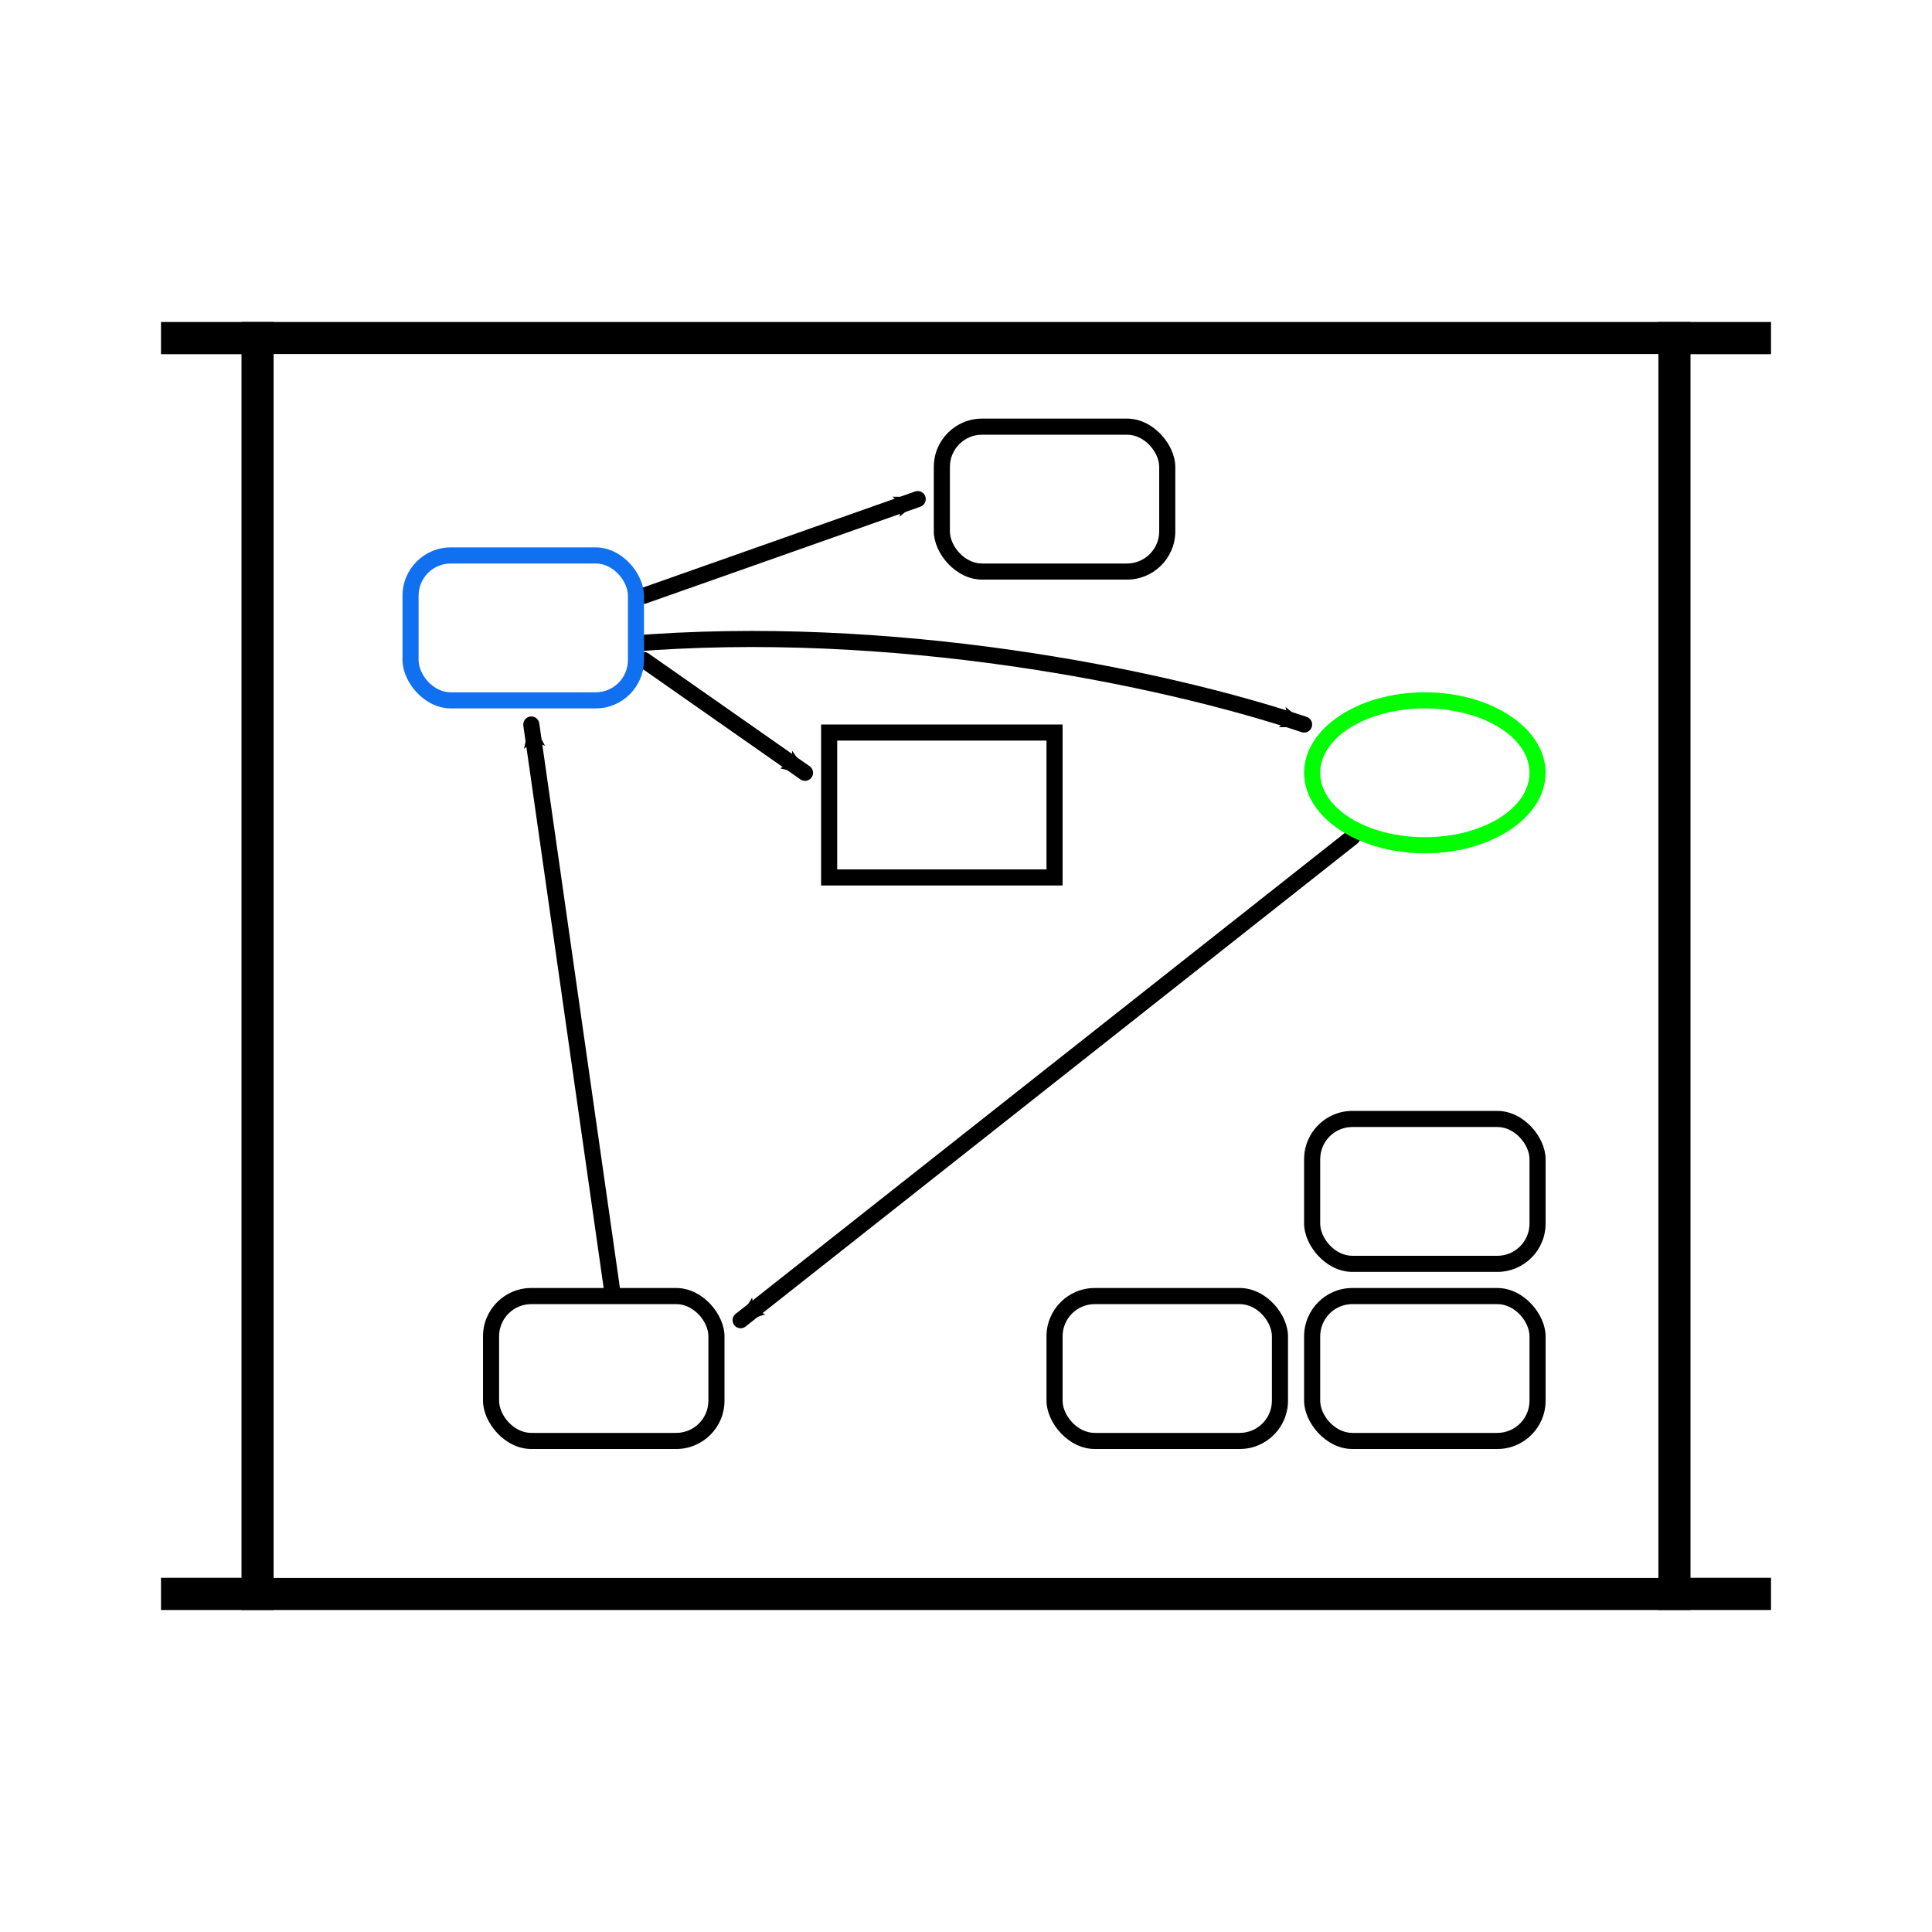 <?xml version="1.0" encoding="UTF-8" standalone="no"?>
<!-- Created with Inkscape (http://www.inkscape.org/) -->

<svg
   xmlns:dc="http://purl.org/dc/elements/1.1/"
   xmlns:cc="http://creativecommons.org/ns#"
   xmlns:rdf="http://www.w3.org/1999/02/22-rdf-syntax-ns#"
   xmlns:svg="http://www.w3.org/2000/svg"
   xmlns="http://www.w3.org/2000/svg"
   xmlns:sodipodi="http://sodipodi.sourceforge.net/DTD/sodipodi-0.dtd"
   xmlns:inkscape="http://www.inkscape.org/namespaces/inkscape"
   width="120"
   height="120"
   id="svg2"
   version="1.1"
   inkscape:version="0.48.5 r"
   sodipodi:docname="icons-new.svg">
  <defs
     id="defs4">
    <marker
       inkscape:stockid="Arrow1Mend"
       orient="auto"
       refY="0"
       refX="0"
       id="Arrow1Mend"
       style="overflow:visible">
      <path
         id="path9718"
         d="M 0,0 5,-5 -12.5,0 5,5 0,0 z"
         style="fill-rule:evenodd;stroke:#000000;stroke-width:1pt"
         transform="matrix(-0.4,0,0,-0.4,-4,0)"
         inkscape:connector-curvature="0" />
    </marker>
    <marker
       inkscape:stockid="Arrow1Lend"
       orient="auto"
       refY="0"
       refX="0"
       id="Arrow1Lend"
       style="overflow:visible">
      <path
         id="path9712"
         d="M 0,0 5,-5 -12.5,0 5,5 0,0 z"
         style="fill-rule:evenodd;stroke:#000000;stroke-width:1pt"
         transform="matrix(-0.8,0,0,-0.8,-10,0)"
         inkscape:connector-curvature="0" />
    </marker>
    <marker
       inkscape:stockid="EmptyTriangleOutM"
       orient="auto"
       refY="0"
       refX="0"
       id="EmptyTriangleOutM"
       style="overflow:visible">
      <path
         id="path9872"
         d="m 5.77,0 -8.65,5 0,-10 8.65,5 z"
         style="fill:#ffffff;fill-rule:evenodd;stroke:#000000;stroke-width:1pt"
         transform="matrix(0.4,0,0,0.4,-1.8,0)"
         inkscape:connector-curvature="0" />
    </marker>
    <marker
       inkscape:stockid="Arrow2Send"
       orient="auto"
       refY="0"
       refX="0"
       id="Arrow2Send"
       style="overflow:visible">
      <path
         id="path9742"
         style="fill-rule:evenodd;stroke-width:0.625;stroke-linejoin:round"
         d="M 8.719,4.034 -2.207,0.016 8.719,-4.002 c -1.745,2.372 -1.735,5.617 -6e-7,8.035 z"
         transform="matrix(-0.3,0,0,-0.3,0.69,0)"
         inkscape:connector-curvature="0" />
    </marker>
    <marker
       inkscape:stockid="Arrow2Sstart"
       orient="auto"
       refY="0"
       refX="0"
       id="Arrow2Sstart"
       style="overflow:visible">
      <path
         id="path9739"
         style="fill-rule:evenodd;stroke-width:0.625;stroke-linejoin:round"
         d="M 8.719,4.034 -2.207,0.016 8.719,-4.002 c -1.745,2.372 -1.735,5.617 -6e-7,8.035 z"
         transform="matrix(0.3,0,0,0.3,-0.69,0)"
         inkscape:connector-curvature="0" />
    </marker>
    <marker
       inkscape:stockid="Arrow2Mend"
       orient="auto"
       refY="0"
       refX="0"
       id="Arrow2Mend"
       style="overflow:visible">
      <path
         id="path9736"
         style="fill-rule:evenodd;stroke-width:0.625;stroke-linejoin:round"
         d="M 8.719,4.034 -2.207,0.016 8.719,-4.002 c -1.745,2.372 -1.735,5.617 -6e-7,8.035 z"
         transform="scale(-0.6,-0.6)"
         inkscape:connector-curvature="0" />
    </marker>
  </defs>
  <sodipodi:namedview
     id="base"
     pagecolor="#ffffff"
     bordercolor="#666666"
     borderopacity="1.0"
     inkscape:pageopacity="0.0"
     inkscape:pageshadow="2"
     inkscape:zoom="2.5600001"
     inkscape:cx="39.196959"
     inkscape:cy="31.243994"
     inkscape:document-units="px"
     inkscape:current-layer="layer1"
     showgrid="true"
     inkscape:window-width="1747"
     inkscape:window-height="942"
     inkscape:window-x="582"
     inkscape:window-y="0"
     inkscape:window-maximized="0"
     showguides="true"
     inkscape:guide-bbox="true"
     objecttolerance="20"
     width="2000px"
     fit-margin-top="0"
     fit-margin-left="0"
     fit-margin-right="0"
     fit-margin-bottom="0">
    <inkscape:grid
       type="xygrid"
       id="grid2985"
       empspacing="10"
       visible="true"
       enabled="true"
       snapvisiblegridlinesonly="true"
       spacingx="1px"
       spacingy="1px"
       originx="-2220px"
       originy="-600px"
       dotted="false" />
  </sodipodi:namedview>
  <g
     inkscape:label="Ebene 1"
     inkscape:groupmode="layer"
     id="layer1"
     transform="translate(-2220,-332.362)">
    <rect
       style="fill:none;stroke:none"
       id="rect8872"
       width="120"
       height="120"
       x="2220"
       y="332.362" />
    <rect
       style="fill:#000000;fill-opacity:1;stroke:none"
       id="rect8889"
       width="100"
       height="2"
       x="2230"
       y="352.362" />
    <rect
       y="430.362"
       x="2230"
       height="2"
       width="100"
       id="rect8891"
       style="fill:#000000;fill-opacity:1;stroke:none" />
    <rect
       y="-2237"
       x="352.362"
       height="2"
       width="80"
       id="rect8893"
       style="fill:#000000;fill-opacity:1;stroke:none"
       transform="matrix(0,1,-1,0,0,0)" />
    <rect
       transform="matrix(0,1,-1,0,0,0)"
       style="fill:#000000;fill-opacity:1;stroke:none"
       id="rect8895"
       width="80"
       height="2"
       x="352.362"
       y="-2325" />
    <rect
       style="fill:#ffffff;fill-opacity:1;stroke:none"
       id="rect8897"
       width="86"
       height="76"
       x="2237"
       y="354.362" />
    <g
       transform="translate(28,-54)"
       id="g9681">
      <rect
         ry="3"
         y="412.362"
         x="2250"
         height="10"
         width="15"
         id="rect9683"
         style="fill:#000000;fill-opacity:1;stroke:none" />
      <rect
         style="fill:#ffffff;fill-opacity:1;stroke:none"
         id="rect9685"
         width="13"
         height="8"
         x="2251"
         y="413.362"
         ry="2" />
    </g>
    <rect
       ry="8.7695316e-06"
       y="377.362"
       x="2271"
       height="10"
       width="15"
       id="rect9689"
       style="fill:#000000;fill-opacity:1;stroke:none" />
    <rect
       style="fill:#ffffff;fill-opacity:1;stroke:none"
       id="rect9691"
       width="13"
       height="8"
       x="2272"
       y="378.362"
       ry="8.7695316e-06" />
    <path
       style="fill:none;stroke:#000000;stroke-width:1px;stroke-linecap:round;stroke-linejoin:round;stroke-opacity:1;marker-end:url(#Arrow2Mend)"
       d="m 2260,817 17,-6"
       id="path9699"
       inkscape:connector-curvature="0"
       transform="translate(0,-447.638)"
       sodipodi:nodetypes="cc" />
    <path
       style="fill:none;stroke:#000000;stroke-width:1px;stroke-linecap:round;stroke-linejoin:round;stroke-opacity:1;marker-end:url(#Arrow2Mend)"
       d="m 2260,821 10,7"
       id="path9701"
       inkscape:connector-curvature="0"
       transform="translate(0,-447.638)"
       sodipodi:nodetypes="cc" />
    <path
       style="fill:none;stroke:#000000;stroke-width:1px;stroke-linecap:round;stroke-linejoin:round;stroke-opacity:1;marker-end:url(#Arrow2Mend)"
       d="m 2259,820 c 16.352,-1.361 33,2 42,5"
       id="path9703"
       inkscape:connector-curvature="0"
       transform="translate(0,-447.638)"
       sodipodi:nodetypes="cc" />
    <path
       sodipodi:nodetypes="cc"
       inkscape:connector-curvature="0"
       id="path11675"
       d="m 2258,412.362 -5,-35"
       style="fill:none;stroke:#000000;stroke-width:1px;stroke-linecap:round;stroke-linejoin:round;stroke-opacity:1;marker-end:url(#Arrow2Mend)" />
    <rect
       ry="3"
       y="366.362"
       x="2245"
       height="10"
       width="15"
       id="rect9677"
       style="fill:#1170ef;fill-opacity:1;stroke:none" />
    <rect
       style="fill:#ffffff;fill-opacity:1;stroke:none"
       id="rect9679"
       width="13"
       height="8"
       x="2246"
       y="367.362"
       ry="2" />
    <path
       style="fill:none;stroke:#000000;stroke-width:1px;stroke-linecap:round;stroke-linejoin:round;stroke-opacity:1;marker-end:url(#Arrow2Mend)"
       d="m 2304,384.362 -38,30"
       id="path11677"
       inkscape:connector-curvature="0"
       sodipodi:nodetypes="cc" />
    <g
       id="g11681"
       transform="translate(0,8.7695312e-6)">
      <rect
         style="fill:#000000;fill-opacity:1;stroke:none"
         id="rect11683"
         width="15"
         height="10"
         x="2250"
         y="412.362"
         ry="3" />
      <rect
         ry="2"
         y="413.362"
         x="2251"
         height="8"
         width="13"
         id="rect11685"
         style="fill:#ffffff;fill-opacity:1;stroke:none" />
    </g>
    <g
       transform="translate(35,8.7695312e-6)"
       id="g11693">
      <rect
         ry="3"
         y="412.362"
         x="2250"
         height="10"
         width="15"
         id="rect11695"
         style="fill:#000000;fill-opacity:1;stroke:none" />
      <rect
         style="fill:#ffffff;fill-opacity:1;stroke:none"
         id="rect11697"
         width="13"
         height="8"
         x="2251"
         y="413.362"
         ry="2" />
    </g>
    <g
       id="g11699"
       transform="translate(51,8.7695312e-6)">
      <rect
         style="fill:#000000;fill-opacity:1;stroke:none"
         id="rect11701"
         width="15"
         height="10"
         x="2250"
         y="412.362"
         ry="3" />
      <rect
         ry="2"
         y="413.362"
         x="2251"
         height="8"
         width="13"
         id="rect11703"
         style="fill:#ffffff;fill-opacity:1;stroke:none" />
    </g>
    <g
       transform="translate(51,-11)"
       id="g11705">
      <rect
         ry="3"
         y="412.362"
         x="2250"
         height="10"
         width="15"
         id="rect11707"
         style="fill:#000000;fill-opacity:1;stroke:none" />
      <rect
         style="fill:#ffffff;fill-opacity:1;stroke:none"
         id="rect11709"
         width="13"
         height="8"
         x="2251"
         y="413.362"
         ry="2" />
    </g>
    <path
       sodipodi:type="arc"
       style="fill:#00ff00;fill-opacity:1;stroke:none"
       id="path11788"
       sodipodi:cx="2252.5"
       sodipodi:cy="819"
       sodipodi:rx="7.5"
       sodipodi:ry="5"
       d="m 2260,819 c 0,2.761 -3.358,5 -7.5,5 -4.142,0 -7.5,-2.239 -7.5,-5 0,-2.761 3.358,-5 7.5,-5 4.142,0 7.5,2.239 7.5,5 z"
       transform="translate(56,-438.638)" />
    <path
       sodipodi:type="arc"
       style="fill:#ffffff;fill-opacity:1;stroke:none"
       id="path11790"
       sodipodi:cx="2307.5"
       sodipodi:cy="828"
       sodipodi:rx="6.5"
       sodipodi:ry="4"
       d="m 2314,828 c 0,2.209 -2.91,4 -6.5,4 -3.59,0 -6.5,-1.791 -6.5,-4 0,-2.209 2.91,-4 6.5,-4 3.59,0 6.5,1.791 6.5,4 z"
       transform="translate(1,-447.638)" />
  </g>
</svg>
